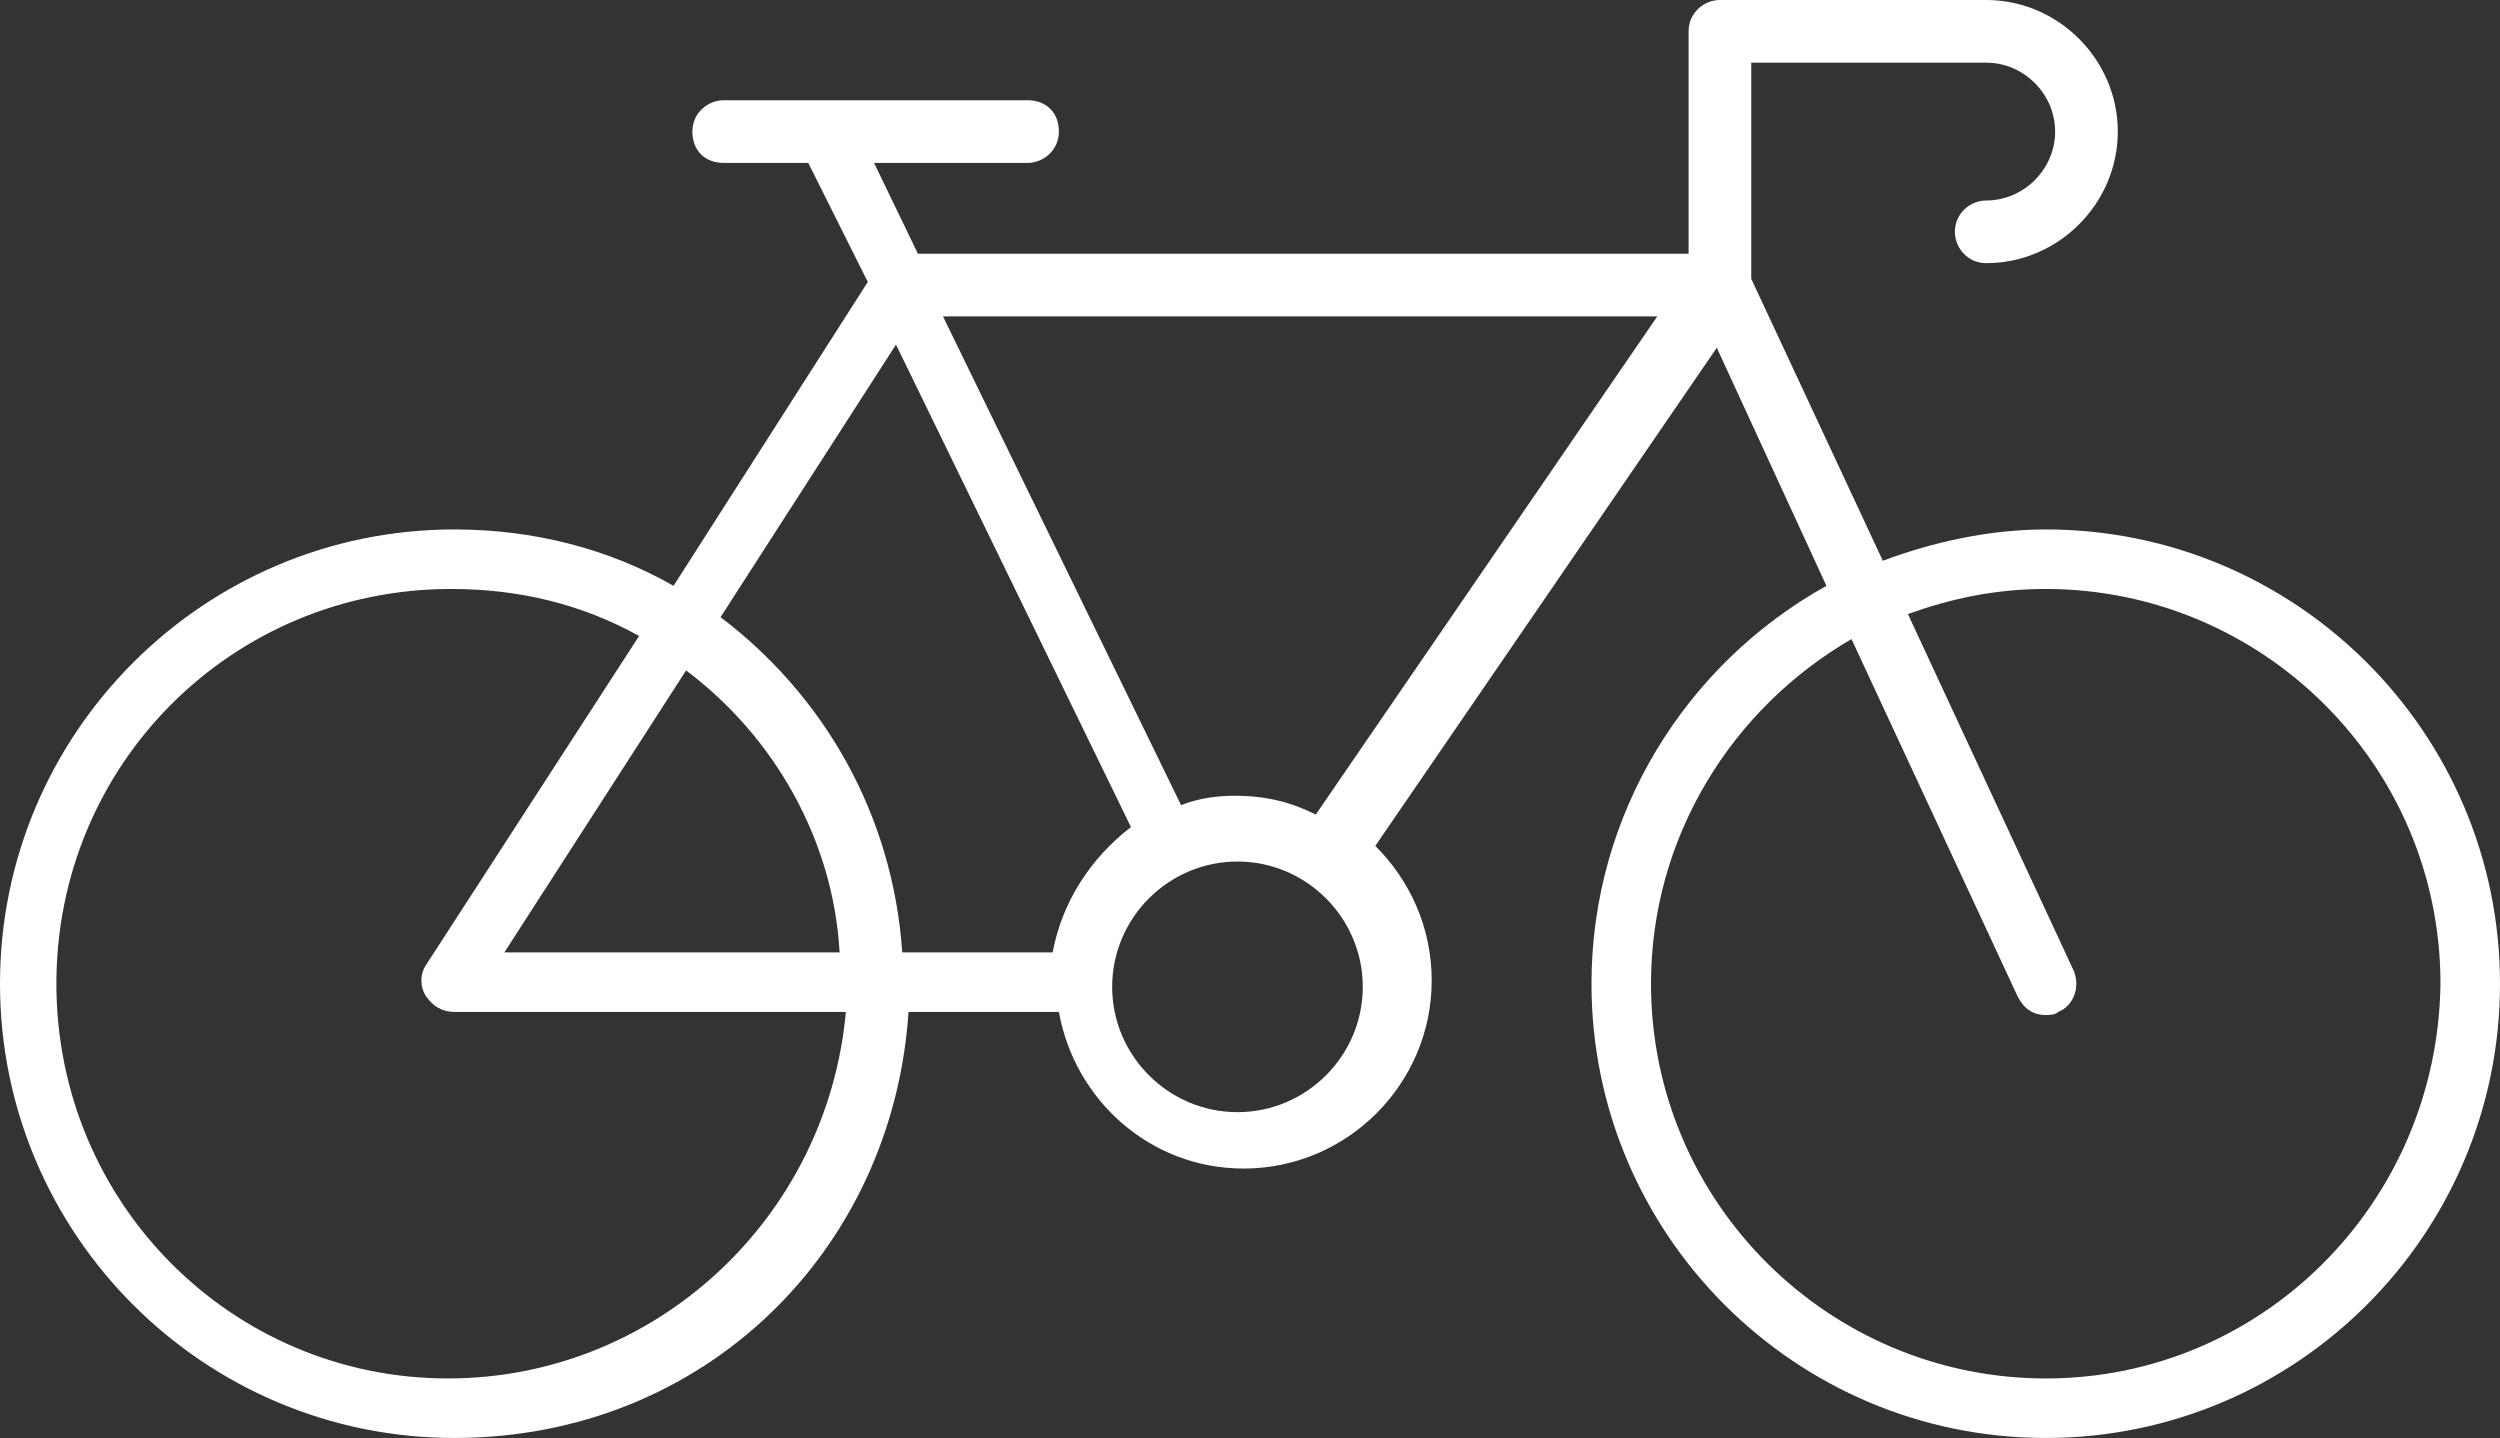 <?xml version="1.0" encoding="UTF-8"?>
<svg id="Livello_2" data-name="Livello 2" xmlns="http://www.w3.org/2000/svg" viewBox="0 0 79.8 45.9">
  <rect x="0" y="0" width="79.8" height="45.9" fill="#333333" stroke="none"/>
  <defs>
    <style>
      .cls-1 {
        fill: #fff;
        stroke-width: 0px;
      }
    </style>
  </defs>
  <g id="Livello_1-2" data-name="Livello 1">
    <path class="cls-1" d="M65.3,16.9c-1.8,0-3.6.4-5.2,1l-4.2-9V2h7.5c1.2,0,2.2,1,2.2,2.2s-1,2.2-2.2,2.2c-.5,0-1,.4-1,1,0,.5.4,1,1,1,2.3,0,4.2-1.9,4.2-4.2s-1.9-4.2-4.2-4.2h-8.5c-.5,0-1,.4-1,1v7.1h-24.6l-1.4-2.9h4.9c.5,0,1-.4,1-1s-.4-1-1-1h-9.7c-.5,0-1,.4-1,1s.4,1,1,1h2.7l1.9,3.8-6.2,9.7c-2.1-1.2-4.5-1.8-7-1.8C6.5,16.9,0,23.4,0,31.4s6.5,14.5,14.5,14.5,14-6,14.5-13.6h4.8c.5,2.8,2.9,5,5.9,5,3.3,0,6-2.7,6-6,0-1.7-.7-3.2-1.8-4.3l10.9-15.9,3.5,7.6c-4.5,2.5-7.5,7.3-7.5,12.7,0,8,6.5,14.5,14.5,14.5,8,0,14.5-6.5,14.5-14.5s-6.5-14.5-14.5-14.5h0ZM14.3,44c-6.9,0-12.5-5.6-12.5-12.6s5.6-12.6,12.6-12.6c2.2,0,4.2.5,6,1.5l-6.8,10.5c-.2.3-.2.7,0,1s.5.5.9.5h12.5c-.6,6.6-6.1,11.7-12.7,11.7h0ZM16.1,30.4l5.8-9c2.8,2.1,4.7,5.4,4.9,9h-10.7ZM33.6,30.4h-4.8c-.3-4.4-2.5-8.2-5.8-10.7l5.6-8.7,7.5,15.4c-1.3,1-2.2,2.4-2.5,4h0ZM39.5,35.5c-2.2,0-4-1.8-4-4s1.8-4,4-4,4,1.8,4,4-1.8,4-4,4ZM42,26c-.8-.4-1.6-.6-2.6-.6-.6,0-1.2.1-1.7.3l-7.6-15.6h22.8l-10.9,15.9ZM65.3,44c-6.9,0-12.6-5.6-12.6-12.6,0-4.7,2.6-8.8,6.4-11l5.3,11.4c.2.4.5.6.9.6.1,0,.3,0,.4-.1.5-.2.7-.8.5-1.3l-5.3-11.4c1.4-.5,2.8-.8,4.4-.8,6.9,0,12.6,5.6,12.6,12.6-.09,7-5.7,12.6-12.59,12.6h0Z"/>
  </g>
</svg>